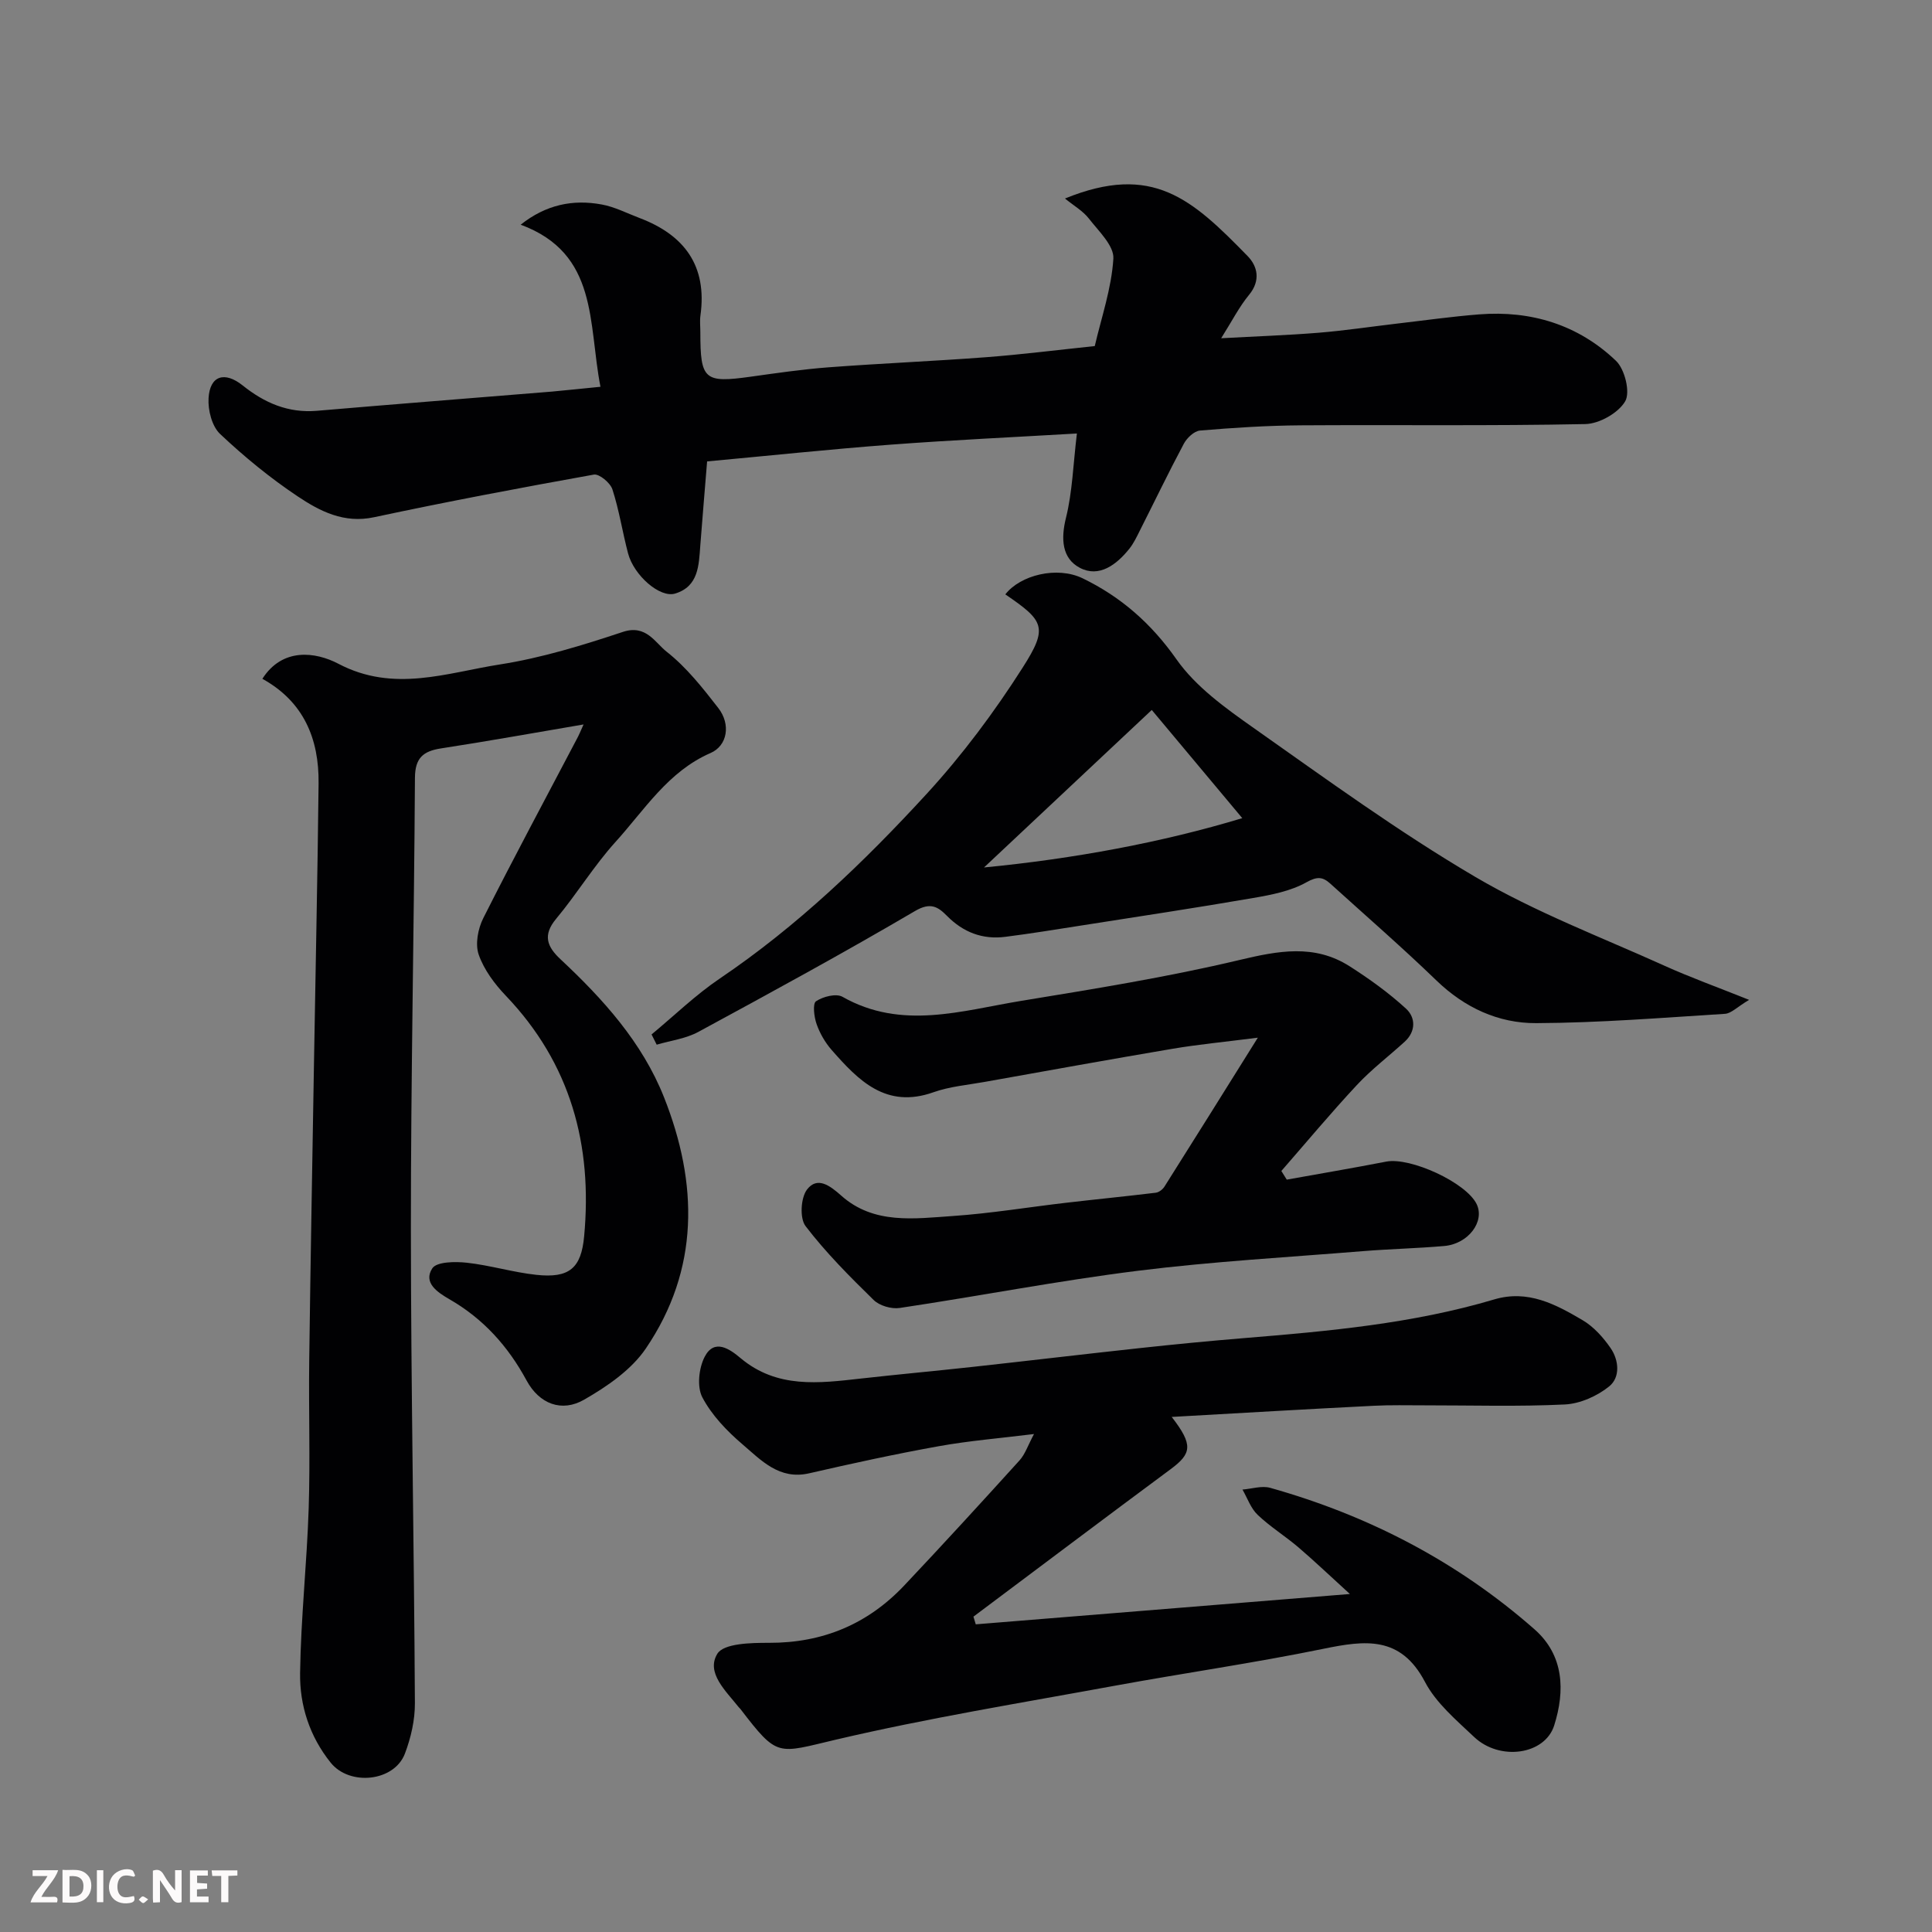 <svg enable-background="new 0 0 400 400" viewBox="0 0 400 400" xmlns="http://www.w3.org/2000/svg"><rect x="0" y="0" width="400" height="400" fill="#808080" stroke="none"/><path d="m120.82 149.99c-10.26 1.74-19.87 3.48-29.52 4.96-3.69.57-5.36 1.98-5.39 6.06-.18 31.1-.85 62.2-.84 93.3.01 32.77.66 65.53.83 98.3.02 3.5-.82 7.18-2.07 10.46-2.21 5.81-11.44 6.75-15.36 1.88-4.37-5.44-6.44-11.87-6.34-18.57.16-11.38 1.41-22.73 1.78-34.11.33-10.16-.02-20.33.11-30.49.26-20.43.64-40.87.98-61.3.32-19.43.75-38.87.96-58.3.1-9.24-3.09-16.92-11.64-21.64 4.14-6.48 10.97-5.62 15.75-3.11 11.47 6.03 22.45 1.85 33.47.13 8.62-1.35 17.11-3.97 25.42-6.73 4.81-1.6 6.67 2.23 9.07 4.11 4.09 3.21 7.45 7.48 10.68 11.64 2.64 3.4 1.89 7.81-1.59 9.32-8.81 3.83-13.67 11.78-19.7 18.43-4.48 4.95-7.99 10.76-12.28 15.9-2.82 3.38-1.88 5.76.87 8.34 8.84 8.26 16.95 17.23 21.46 28.59 7.08 17.83 7.39 35.64-3.77 52.05-3 4.41-8 7.84-12.75 10.57-4.64 2.68-9.29.91-11.93-3.97-3.85-7.11-8.96-12.78-15.96-16.81-2.46-1.42-5.5-3.42-3.56-6.4.9-1.39 4.73-1.43 7.13-1.17 4.83.53 9.57 1.99 14.4 2.51 6.84.74 9.3-1.37 9.91-7.97 1.76-18.92-2.79-35.76-16.21-49.81-2.33-2.44-4.53-5.39-5.62-8.52-.76-2.18-.15-5.38.96-7.57 6.25-12.41 12.83-24.65 19.29-36.95.49-.87.85-1.79 1.46-3.13z" fill="#010103"/><path d="m124.32 80.08c-2.58-13.2-.38-27.58-16.52-33.56 5.24-4.16 10.82-5.29 16.8-4.18 2.67.49 5.19 1.8 7.77 2.78 9.33 3.52 14.08 9.91 12.65 20.19-.16 1.14-.02 2.33-.02 3.5 0 9.83.82 10.52 10.43 9.18 5.35-.75 10.72-1.53 16.1-1.94 10.86-.82 21.74-1.27 32.59-2.09 7.37-.56 14.71-1.49 22.54-2.31 1.35-5.85 3.47-11.92 3.85-18.1.17-2.67-3.06-5.71-5.08-8.31-1.22-1.57-3.1-2.64-4.94-4.14 18.17-7.4 26.31.13 37.81 11.91 2.07 2.12 2.75 5.07.3 8.04-2.04 2.47-3.52 5.41-5.77 8.98 7.28-.4 13.75-.62 20.19-1.14 5.38-.44 10.74-1.25 16.11-1.88 5.7-.66 11.38-1.47 17.1-1.92 10.79-.85 20.53 2.15 28.35 9.62 1.82 1.74 2.99 6.49 1.9 8.37-1.41 2.42-5.36 4.66-8.26 4.72-19.65.4-39.32.13-58.98.26-6.94.05-13.88.5-20.79 1.08-1.2.1-2.7 1.52-3.34 2.71-3.16 5.92-6.07 11.98-9.1 17.97-.66 1.31-1.29 2.67-2.2 3.8-2.64 3.3-6.26 6.04-10.24 3.94-3.71-1.95-3.96-5.98-2.87-10.36 1.33-5.35 1.48-10.99 2.26-17.45-12.97.76-25.76 1.35-38.53 2.31-12.62.95-25.2 2.29-38.03 3.47-.46 5.66-.96 11.53-1.41 17.41-.31 4.09-.34 8.47-5.21 9.95-3.17.96-8.55-3.77-9.75-8.33-1.16-4.4-1.84-8.94-3.24-13.25-.44-1.35-2.73-3.25-3.84-3.05-15.21 2.73-30.4 5.6-45.52 8.83-6.22 1.33-11.18-1.24-15.78-4.31-5.71-3.81-11.09-8.22-16.08-12.93-1.69-1.59-2.54-4.94-2.39-7.41.27-4.67 3.32-5.63 7.06-2.64 4.51 3.61 9.43 5.76 15.39 5.25 16.22-1.39 32.46-2.65 48.69-3.98 3.09-.28 6.15-.62 10-.99z" fill="#010103"/><path d="m242.59 293.36c4.49 5.79 4.14 7.58-.21 10.81-13.66 10.12-27.23 20.35-40.84 30.54.16.53.32 1.06.48 1.59 25.38-2.06 50.75-4.12 77.46-6.28-4.09-3.72-7.3-6.79-10.67-9.67-2.73-2.33-5.84-4.25-8.43-6.72-1.42-1.35-2.12-3.46-3.14-5.23 1.92-.15 4-.85 5.74-.36 20.39 5.73 38.81 15.3 54.73 29.3 6.09 5.36 6.35 12.69 4.07 19.89-1.93 6.1-11.27 7.41-16.57 2.4-3.71-3.51-7.89-7.03-10.19-11.42-5.04-9.59-12.39-8.61-20.99-6.85-14.38 2.95-28.93 5.03-43.37 7.68-19.23 3.53-38.56 6.67-57.57 11.13-12.23 2.87-12.02 3.8-19.81-6.36-.1-.13-.24-.23-.34-.36-2.64-3.34-6.83-7.13-4.42-11.06 1.33-2.16 6.99-2.27 10.7-2.26 11.13.03 20.43-3.87 28-11.88 8.06-8.54 15.99-17.2 23.87-25.9 1.16-1.28 1.73-3.11 2.99-5.45-7.06.88-13.47 1.39-19.76 2.53-8.97 1.61-17.89 3.56-26.78 5.6-6.21 1.43-9.95-2.7-13.84-6.02-3.22-2.75-6.35-6.02-8.29-9.71-1.14-2.17-.73-6.04.48-8.38 2.01-3.9 5.25-1.58 7.43.26 7.56 6.34 16.22 5.21 24.95 4.23 7.67-.86 15.35-1.56 23.02-2.4 11.57-1.27 23.13-2.65 34.7-3.9 7.19-.78 14.39-1.48 21.59-2.07 17.46-1.43 34.9-2.99 51.79-8.01 6.97-2.07 12.71 1.01 18.29 4.3 2.28 1.34 4.25 3.54 5.78 5.75 1.75 2.52 2.06 6.08-.29 7.97-2.48 2-6.01 3.57-9.15 3.73-9.67.47-19.38.17-29.07.18-3.5 0-7-.09-10.49.09-13.65.68-27.28 1.49-41.85 2.31z" fill="#010103"/><path d="m208.14 123.06c3.12-4.01 10.71-5.89 16-3.33 7.92 3.83 14.21 9.34 19.44 16.78 3.99 5.69 10.16 10.11 15.98 14.21 15.06 10.61 30.01 21.5 45.86 30.82 12.42 7.3 26.08 12.48 39.27 18.44 5.27 2.38 10.73 4.34 17.44 7.03-2.49 1.49-3.7 2.81-4.99 2.89-13.02.82-26.05 1.87-39.08 1.93-7.81.04-14.81-3.18-20.66-8.83-7.12-6.88-14.61-13.38-21.96-20.04-1.56-1.41-2.69-1.56-4.94-.3-3.27 1.84-7.26 2.61-11.05 3.26-11.9 2.06-23.85 3.85-35.79 5.73-5.17.81-10.33 1.65-15.52 2.31-4.7.6-8.7-.92-12.07-4.33-1.85-1.87-3.39-2.91-6.61-1.02-14.77 8.67-29.83 16.88-44.89 25.04-2.59 1.4-5.72 1.79-8.61 2.64-.35-.71-.71-1.41-1.06-2.12 4.7-3.89 9.12-8.2 14.16-11.6 16-10.82 29.82-24.08 42.78-38.19 7.38-8.04 14.01-16.93 19.88-26.14 5.34-8.36 4.46-9.7-3.58-15.18zm49.06 46.33c-6.8-8.13-13.62-16.28-18.74-22.4-12.23 11.49-23.3 21.88-34.73 32.61 18.59-1.8 36.92-5.2 53.47-10.21z" fill="#010103"/><path d="m266.41 244.23c6.87-1.24 13.75-2.4 20.59-3.73 5.02-.97 16.56 4.34 18.72 8.79 1.75 3.6-1.71 8.24-6.69 8.68-5.58.49-11.2.61-16.78 1.06-15.56 1.27-31.18 2.14-46.66 4.07-16.5 2.06-32.85 5.24-49.31 7.7-1.72.26-4.19-.46-5.4-1.65-4.96-4.85-9.9-9.81-14.1-15.3-1.24-1.62-1-5.89.32-7.59 2.12-2.74 4.71-.82 7.08 1.29 6.75 6.01 15.13 4.75 23.12 4.21 7.83-.54 15.61-1.83 23.42-2.74 6.19-.72 12.39-1.33 18.57-2.08.65-.08 1.42-.67 1.79-1.25 6.24-9.87 12.42-19.78 19.34-30.85-7.02.9-12.35 1.4-17.61 2.29-13.02 2.2-26.02 4.56-39.02 6.88-3.53.63-7.19.94-10.53 2.13-9.81 3.48-15.53-2.43-21.08-8.76-1.35-1.54-2.45-3.45-3.12-5.38-.52-1.48-.84-4.21-.11-4.7 1.44-.97 4.17-1.67 5.48-.92 12.25 6.95 24.68 2.86 36.99.84 15.12-2.48 30.29-4.92 45.18-8.46 8.05-1.91 15.53-3.36 22.83 1.3 4.1 2.62 8.11 5.5 11.68 8.78 1.97 1.81 2.08 4.68-.29 6.84-3.29 3-6.87 5.72-9.9 8.97-5.38 5.77-10.44 11.84-15.63 17.79.37.59.74 1.19 1.12 1.79z" fill="#010103"/><g fill="#fcfafa"><path d="m37.59 393.81c-.92.31-1.52.05-2-.78-.7-1.2-1.52-2.34-2.47-3.78v4.59c-.55.03-.95.05-1.41.07-.03-.37-.06-.64-.06-.91 0-1.91 0-3.81 0-5.7 1.13-.41 1.77-.03 2.29.91.62 1.11 1.38 2.14 2.31 3.19v-4.2h1.35v6.61z"/><path d="m12.94 393.88v-6.75c1.9.19 3.93-.54 5.37 1.29.8 1.01.78 2.88.03 3.97-1.37 1.97-3.4 1.51-5.4 1.49m1.45-1.22c2.04.12 2.92-.58 2.89-2.21-.03-1.51-.98-2.19-2.89-2z"/><path d="m11.81 393.87h-5.49c.68-2.18 2.47-3.48 3.51-5.45h-3.08v-1.21h5.29c-.71 2.13-2.44 3.48-3.47 5.51.86 0 1.63.04 2.39-.01.79-.05 1.14.21.85 1.16"/><path d="m39.33 393.86v-6.61h3.7v1.07h-2.22v1.52c.68.04 1.34.09 2.07.13v1.07c-.72.05-1.38.09-2.1.14v1.48h2.4v1.19h-3.84z"/><path d="m27.71 388.56c-1.15-.3-2.46-.61-3.1.64-.37.73-.41 1.93-.06 2.67.63 1.35 1.99.93 3.17.68.35.94-.01 1.32-.93 1.46-1.62.25-3.05-.27-3.76-1.48-.73-1.24-.6-3.03.31-4.17.88-1.11 2.71-1.7 4-1.16.32.13.44.74.65 1.12-.1.08-.19.16-.28.24"/><path d="m49.15 387.24v1.07c-.59.02-1.17.05-1.87.08v5.44h-1.48v-5.44h-1.85c-.05-.4-.08-.73-.13-1.15z"/><path d="m20.06 387.21h1.33v6.62h-1.33z"/><path d="m30.68 393.25c-.49.38-.8.79-1.05.76-.32-.05-.6-.45-.9-.7.26-.24.51-.64.8-.67.29-.04.62.3 1.15.61"/></g></svg>